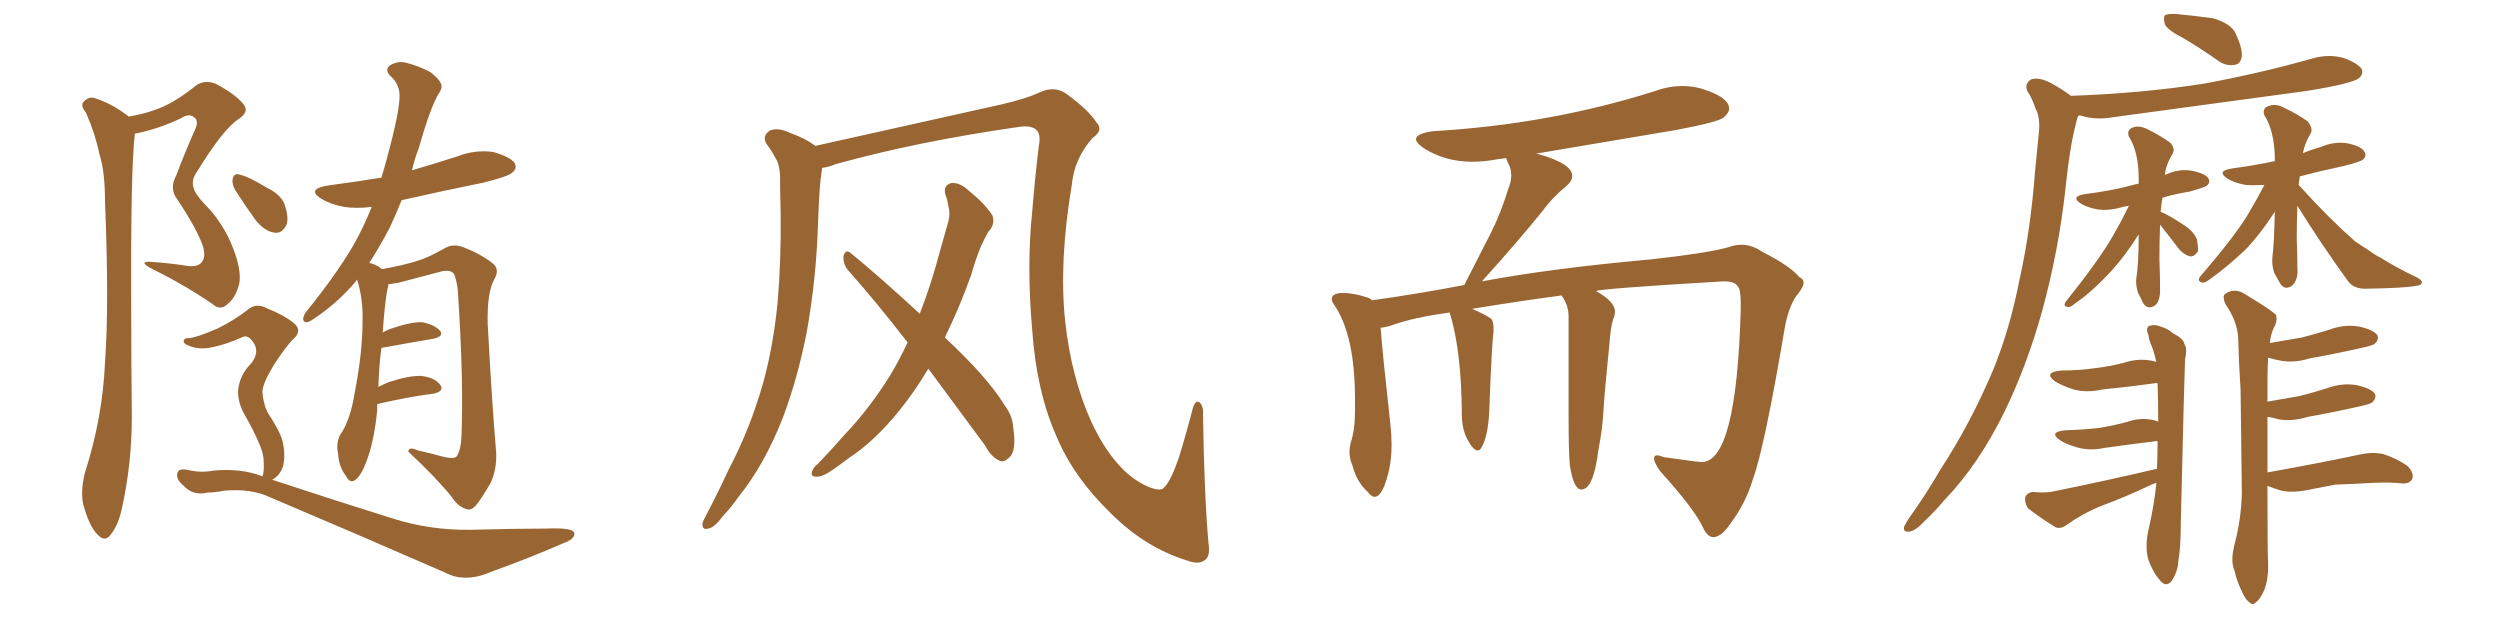 <svg xmlns="http://www.w3.org/2000/svg" xmlns:xlink="http://www.w3.org/1999/xlink" width="600" height="150"><path fill="#996633" padding="10" d="M30.91 27.98L30.91 27.98Q35.16 27.25 38.38 25.93L38.38 25.93Q42.33 24.32 46.88 20.65L46.88 20.65Q48.93 19.04 51.71 20.07L51.71 20.07Q56.69 22.71 58.45 25.05L58.45 25.05Q59.91 26.81 57.28 28.56L57.28 28.56Q53.61 30.91 47.31 41.16L47.31 41.16Q45.85 43.21 46.44 44.97L46.44 44.97Q46.73 46.44 48.93 48.78L48.93 48.78Q53.61 53.47 55.96 59.62L55.96 59.62Q58.01 64.89 57.42 68.12L57.42 68.12Q56.54 71.48 54.64 72.95L54.64 72.95Q52.88 74.71 50.98 72.95L50.98 72.95Q44.09 68.26 36.62 64.60L36.62 64.60Q32.96 62.70 36.18 62.84L36.18 62.84Q40.43 63.13 44.38 63.72L44.38 63.72Q47.46 64.31 48.49 62.84L48.49 62.84Q49.37 61.67 48.78 59.33L48.78 59.33Q47.46 55.22 42.48 47.75L42.48 47.75Q40.58 45.26 42.33 42.04L42.33 42.04Q44.24 36.91 46.58 31.64L46.58 31.64Q47.75 29.30 46.88 28.42L46.88 28.42Q45.56 26.95 43.36 28.42L43.36 28.42Q37.79 31.05 32.37 32.08L32.37 32.08Q31.35 40.43 31.49 73.10L31.49 73.10Q31.49 86.28 31.64 99.90L31.64 99.90Q31.64 110.89 29.44 121.14L29.44 121.14Q28.56 125.83 26.66 128.17L26.66 128.17Q25.20 130.37 23.29 128.17L23.29 128.17Q21.39 126.27 19.92 120.85L19.92 120.85Q19.34 117.63 20.36 113.53L20.36 113.53Q24.61 100.34 25.20 87.01L25.20 87.01Q26.22 73.10 25.20 48.34L25.20 48.34Q25.20 41.16 23.88 37.06L23.88 37.06Q22.85 32.08 20.65 27.10L20.65 27.10Q19.34 25.49 19.92 24.61L19.92 24.61Q20.95 23.29 22.41 23.44L22.41 23.44Q26.66 24.76 30.32 27.54L30.32 27.54Q30.76 27.83 30.91 27.98ZM90.53 96.97L90.53 96.97Q90.53 97.56 90.53 98.44L90.53 98.44Q89.79 106.05 87.89 110.89L87.89 110.89Q86.57 114.40 85.11 115.28L85.11 115.28Q83.94 116.02 83.06 114.26L83.06 114.26Q81.30 112.06 81.15 108.84L81.15 108.84Q80.57 106.64 81.59 104.44L81.59 104.44Q84.08 100.93 85.11 94.34L85.11 94.34Q87.01 84.67 87.01 77.05L87.01 77.05Q87.16 71.63 85.69 67.09L85.69 67.09Q85.11 67.97 84.52 68.55L84.52 68.55Q80.42 73.10 75.59 76.32L75.59 76.32Q73.97 77.49 73.39 77.34L73.39 77.34Q72.22 77.05 73.24 75.15L73.24 75.15Q82.32 63.87 85.99 56.69L85.99 56.69Q87.74 53.32 89.21 49.66L89.21 49.66Q85.40 50.10 82.62 49.66L82.62 49.66Q79.39 49.07 77.20 47.75L77.20 47.75Q73.39 45.41 78.66 44.53L78.66 44.53Q85.25 43.65 91.55 42.63L91.55 42.63Q92.58 39.26 93.46 35.74L93.46 35.74Q96.39 24.61 95.80 21.83L95.80 21.83Q95.36 19.63 93.60 18.16L93.60 18.16Q92.29 16.70 93.60 15.67L93.60 15.67Q95.65 14.50 97.56 15.09L97.56 15.09Q100.49 15.82 103.27 17.29L103.27 17.29Q105.32 18.90 105.76 19.92L105.76 19.92Q106.35 20.95 105.32 22.41L105.32 22.41Q103.27 25.78 100.49 35.60L100.49 35.60Q99.46 38.23 98.88 40.87L98.88 40.87Q104.44 39.26 109.86 37.50L109.86 37.50Q113.96 35.89 118.36 36.47L118.36 36.47Q122.46 37.65 123.49 39.11L123.49 39.11Q124.22 40.43 122.90 41.46L122.90 41.46Q122.02 42.33 116.16 43.80L116.16 43.80Q106.05 45.85 96.39 48.05L96.39 48.05Q94.92 51.71 93.46 54.79L93.46 54.79Q90.97 59.47 88.62 63.13L88.62 63.13Q89.79 63.28 91.11 64.16L91.11 64.16Q91.55 64.45 91.70 64.60L91.70 64.60Q97.27 63.57 100.34 62.55L100.34 62.55Q102.83 61.82 106.93 59.47L106.93 59.47Q108.84 58.45 111.18 59.33L111.18 59.33Q115.72 61.08 118.51 63.43L118.51 63.43Q119.97 64.89 118.51 67.24L118.51 67.24Q116.89 70.46 117.04 77.64L117.04 77.64Q118.07 96.83 119.09 108.69L119.09 108.69Q119.24 112.65 117.77 115.87L117.77 115.87Q115.58 119.68 114.11 121.44L114.11 121.44Q112.94 122.61 111.91 122.17L111.91 122.17Q109.86 121.58 108.40 119.24L108.40 119.24Q104.59 114.55 98.00 108.40L98.00 108.40Q98.00 107.08 100.34 108.11L100.34 108.11Q103.56 108.84 106.79 109.72L106.79 109.72Q108.98 110.16 109.57 109.57L109.57 109.57Q110.60 108.11 110.74 104.88L110.74 104.88Q111.33 91.55 109.86 69.43L109.86 69.43Q109.57 67.24 108.98 65.77L108.98 65.77Q108.11 64.60 105.76 65.19L105.76 65.19Q100.78 66.50 95.80 67.82L95.80 67.82Q94.19 68.12 93.16 68.26L93.16 68.26Q93.16 68.55 93.16 68.70L93.16 68.70Q92.43 71.34 91.85 79.83L91.85 79.83Q92.72 79.25 94.04 78.81L94.04 78.81Q98.73 77.20 101.37 77.34L101.37 77.34Q104.30 77.93 105.62 79.39L105.62 79.39Q106.64 80.71 104.00 81.30L104.00 81.30Q98.73 82.18 91.55 83.50L91.55 83.50Q90.97 87.45 90.82 92.87L90.82 92.87Q91.85 92.29 93.31 91.70L93.31 91.70Q98.29 90.09 101.07 90.23L101.07 90.23Q104.15 90.53 105.62 92.29L105.62 92.29Q106.79 93.90 104.00 94.48L104.00 94.48Q98.14 95.21 90.53 96.97ZM56.40 45.56L56.40 45.56Q55.66 44.09 55.81 43.07L55.81 43.07Q56.10 41.46 57.42 41.89L57.42 41.89Q59.62 42.33 64.16 45.12L64.16 45.12Q67.24 46.58 68.26 48.93L68.26 48.93Q69.29 51.86 68.85 53.76L68.85 53.76Q67.68 56.25 65.77 55.81L65.77 55.81Q63.57 55.52 61.38 52.88L61.38 52.88Q58.74 49.22 56.40 45.56ZM62.99 114.40L62.99 114.40L62.99 114.40Q63.43 113.09 63.28 110.74L63.28 110.74Q63.28 108.69 61.96 105.91L61.96 105.91Q60.94 103.42 58.59 99.32L58.59 99.32Q57.13 96.68 57.13 93.90L57.13 93.90Q57.42 90.09 60.21 87.30L60.21 87.30Q62.70 84.23 60.35 81.59L60.35 81.59Q59.33 80.42 58.30 80.86L58.30 80.86Q54.05 82.76 50.83 83.35L50.83 83.35Q47.61 84.08 44.82 82.76L44.82 82.76Q43.95 82.32 44.09 81.74L44.09 81.74Q44.24 81.15 45.12 81.15L45.12 81.15Q46.88 81.15 52.29 78.81L52.29 78.81Q56.10 76.90 59.18 74.56L59.18 74.56Q61.38 72.51 64.01 73.97L64.01 73.97Q68.12 75.59 70.46 77.49L70.46 77.49Q72.80 79.39 70.17 81.59L70.17 81.59Q68.26 83.64 65.63 87.74L65.63 87.74Q62.99 92.14 62.99 94.04L62.99 94.04Q63.13 96.68 64.16 98.88L64.16 98.88Q67.24 103.56 67.82 105.91L67.82 105.91Q68.55 109.13 67.97 111.77L67.97 111.77Q67.24 114.11 65.33 115.14L65.33 115.14Q81.30 120.41 94.04 124.37L94.04 124.37Q103.13 127.29 112.94 127.15L112.94 127.15Q123.78 126.86 130.96 126.86L130.96 126.86Q137.84 126.56 137.84 128.03L137.84 128.03Q137.99 129.35 135.21 130.37L135.21 130.37Q127.15 133.89 118.21 137.11L118.21 137.11Q111.62 140.04 106.79 137.40L106.79 137.40Q83.94 127.44 64.89 119.38L64.89 119.38Q60.35 117.19 53.76 117.77L53.76 117.77Q51.56 118.21 49.80 118.21L49.80 118.21Q46.29 119.09 43.95 116.46L43.95 116.46Q42.04 114.84 42.63 113.38L42.63 113.38Q42.92 112.35 45.12 112.79L45.12 112.79Q48.05 113.53 51.27 112.94L51.27 112.94Q57.86 112.35 62.84 114.26L62.84 114.26Q62.99 114.26 62.99 114.40ZM290.04 130.37L290.04 130.37Q290.48 133.15 289.45 134.18L289.45 134.18Q287.99 135.64 285.21 134.62L285.21 134.62Q274.95 131.54 266.60 123.19L266.60 123.19Q257.67 114.55 253.56 104.74L253.56 104.74Q248.73 93.90 247.71 78.96L247.71 78.96Q246.39 63.87 247.71 50.98L247.71 50.98Q248.44 42.19 249.32 35.01L249.32 35.01Q249.90 32.08 248.58 31.05L248.58 31.05Q247.27 30.03 244.48 30.47L244.48 30.47Q220.02 33.98 200.54 39.40L200.54 39.40Q198.78 40.14 197.31 40.28L197.31 40.28Q197.31 40.28 197.31 40.43L197.31 40.43Q196.88 43.07 196.73 45.41L196.73 45.41Q196.44 49.80 196.29 54.64L196.29 54.64Q195.85 67.09 193.65 79.54L193.65 79.54Q191.46 90.82 187.79 100.49L187.79 100.49Q183.40 111.62 177.25 119.24L177.25 119.24Q175.63 121.58 173.44 123.93L173.44 123.93Q171.39 126.71 169.92 126.86L169.92 126.86Q168.46 127.29 168.60 125.54L168.60 125.54Q168.90 124.66 169.48 123.63L169.48 123.63Q172.27 118.36 174.90 112.65L174.90 112.65Q180.03 102.98 183.25 91.55L183.25 91.55Q185.60 82.91 186.62 72.66L186.62 72.66Q187.50 62.40 187.35 50.83L187.35 50.83Q187.21 46.00 187.21 42.04L187.21 42.04Q187.06 39.26 186.04 37.79L186.04 37.79Q185.01 35.89 183.98 34.57L183.98 34.57Q182.81 32.67 184.72 31.35L184.72 31.35Q186.62 30.47 189.70 31.93L189.70 31.93Q193.36 33.25 195.70 35.01L195.70 35.01Q208.15 32.23 240.38 25.05L240.38 25.05Q246.09 23.73 249.32 22.27L249.32 22.27Q253.13 20.36 256.20 22.71L256.20 22.71Q261.33 26.51 263.09 29.30L263.09 29.30Q264.99 31.20 262.21 33.11L262.21 33.11Q257.81 38.09 257.23 44.38L257.23 44.38Q254.15 62.70 255.62 76.90L255.62 76.90Q257.08 90.53 261.91 101.22L261.91 101.22Q267.48 113.09 275.10 116.60L275.10 116.60Q278.61 118.21 279.49 116.89L279.49 116.89Q281.10 115.28 283.01 109.57L283.01 109.57Q284.77 103.86 286.23 98.14L286.23 98.14Q286.82 95.95 287.84 96.53L287.84 96.53Q288.87 97.41 288.72 99.32L288.72 99.32Q289.01 118.80 290.04 130.37ZM222.80 88.48L222.80 88.48L222.80 88.48Q219.58 93.90 215.92 98.44L215.92 98.44Q209.91 105.91 203.61 110.01L203.61 110.01Q201.71 111.47 199.80 112.79L199.80 112.79Q197.31 114.55 195.85 114.40L195.85 114.40Q194.38 114.40 194.97 112.94L194.97 112.94Q195.41 111.91 196.29 111.33L196.29 111.33Q199.51 107.96 202.73 104.30L202.73 104.30Q208.74 98.00 213.72 89.94L213.72 89.94Q215.92 86.28 217.82 82.18L217.82 82.18Q210.35 72.51 203.32 64.60L203.32 64.60Q202.29 63.13 202.44 61.38L202.44 61.38Q203.03 59.77 204.05 60.64L204.05 60.64Q210.21 65.63 220.75 75.29L220.75 75.29Q223.54 68.12 225.73 59.77L225.73 59.77Q226.76 56.10 227.64 53.03L227.64 53.03Q228.08 50.98 227.64 49.66L227.64 49.66Q227.34 47.75 226.90 46.73L226.90 46.73Q226.32 44.53 228.22 43.95L228.22 43.95Q230.27 43.65 232.62 45.85L232.62 45.85Q236.43 48.93 238.18 51.71L238.18 51.71Q238.92 53.91 237.16 55.66L237.16 55.66Q236.28 57.28 235.40 59.18L235.40 59.18Q234.08 62.40 233.06 66.06L233.06 66.06Q230.27 73.83 226.76 81.01L226.76 81.01Q237.01 90.53 241.11 97.27L241.11 97.27Q243.02 99.76 243.16 102.54L243.16 102.54Q244.04 108.40 242.14 109.86L242.14 109.86Q240.97 111.04 239.94 110.60L239.94 110.60Q237.89 109.72 236.43 106.93L236.43 106.93Q229.10 96.97 222.80 88.48ZM411.33 128.91L411.33 128.91L411.18 128.91Q409.86 128.91 408.84 126.86L408.84 126.86Q406.93 122.46 398.44 113.09L398.44 113.09Q396.97 111.04 396.97 110.01L396.97 110.01Q396.97 109.28 397.71 109.28L397.71 109.28Q398.29 109.28 399.32 109.72L399.32 109.72L406.79 110.74L408.40 110.89Q416.75 110.89 417.77 74.41L417.77 74.41L417.77 72.51Q417.77 69.43 417.04 68.70L417.04 68.70Q416.31 67.53 413.96 67.53L413.96 67.53L413.53 67.53Q383.64 69.29 383.06 69.87L383.06 69.87Q387.60 72.36 387.60 74.85L387.60 74.85L387.45 75.88Q386.72 77.49 386.43 80.71L386.43 80.71Q384.96 95.36 384.81 99.02L384.81 99.02Q384.52 103.42 383.64 107.81L383.64 107.81Q382.47 117.48 379.54 117.48L379.54 117.48Q377.64 117.48 376.76 111.62L376.76 111.62Q376.46 108.54 376.46 99.61L376.46 99.61L376.46 76.03Q376.46 73.24 374.85 71.04L374.85 71.04L374.85 70.90Q364.89 72.22 353.32 74.12L353.32 74.12Q356.69 75.59 358.01 76.61L358.01 76.61Q358.45 77.49 358.45 78.81L358.45 78.81L358.45 79.54Q358.01 82.76 357.42 98.73L357.42 98.73Q357.13 104.59 355.66 107.23L355.66 107.23Q355.22 108.11 354.64 108.11L354.64 108.11Q353.61 108.11 352.22 105.54Q350.83 102.98 350.83 99.32L350.83 99.32L350.83 98.58Q350.68 84.96 348.34 76.46L348.34 76.46L347.90 75Q339.40 76.17 334.42 77.93L334.42 77.93Q332.81 78.52 331.35 78.66L331.35 78.66Q331.79 84.67 333.69 101.81L333.69 101.81Q333.98 104.44 333.98 106.64L333.98 106.64Q333.98 110.01 333.40 112.65L333.40 112.65Q331.93 119.24 329.88 119.24L329.88 119.24Q329.15 119.24 328.27 118.07L328.27 118.07Q325.63 115.72 324.61 111.77L324.61 111.77Q323.88 110.16 323.88 108.40L323.88 108.40Q323.88 107.37 324.17 106.20L324.17 106.20Q325.20 103.27 325.20 98.58L325.20 98.58L325.20 95.80Q325.20 80.27 320.07 72.95L320.07 72.95Q319.63 72.36 319.63 71.78L319.63 71.78Q319.63 70.31 322.41 70.31L322.41 70.31Q324.76 70.31 327.98 71.34L327.98 71.34Q328.71 71.48 329.30 72.07L329.30 72.07Q339.84 70.61 351.42 68.41L351.42 68.41L357.86 55.81Q360.21 51.12 361.96 45.41L361.96 45.41Q362.70 43.65 362.70 42.04L362.70 42.04Q362.70 40.58 362.11 39.48Q361.52 38.38 361.52 37.94L361.52 37.94L359.33 38.23Q356.25 38.82 353.32 38.82L353.32 38.82Q346.88 38.82 341.75 35.60L341.75 35.60Q339.84 34.28 339.84 33.40L339.84 33.40Q339.84 32.08 343.80 31.49L343.80 31.49Q371.92 29.88 397.27 21.83L397.27 21.83Q400.49 20.65 403.86 20.65L403.86 20.65Q406.05 20.65 408.25 21.24L408.25 21.24Q414.99 23.29 414.99 26.07L414.99 26.07Q414.99 27.10 413.67 28.20Q412.35 29.30 402.25 31.20L402.25 31.20L368.41 36.91L368.99 36.91Q377.34 39.26 377.34 42.19L377.34 42.19Q377.34 43.51 375.73 44.82L375.73 44.82Q372.51 47.46 370.17 50.68L370.17 50.68Q364.89 57.28 355.66 67.53L355.66 67.53Q371.92 64.45 396.09 62.26L396.09 62.26Q409.57 60.79 414.84 59.33L414.84 59.33Q416.46 58.74 417.92 58.74L417.92 58.74Q420.56 58.74 423.05 60.50L423.05 60.50Q429.49 63.72 431.84 66.50L431.84 66.50Q432.86 66.94 432.86 67.82L432.86 67.82Q432.86 68.99 431.10 71.04L431.10 71.04Q429.20 73.83 428.32 78.81L428.32 78.81Q423.49 107.37 420.70 114.99L420.70 114.99Q418.95 120.85 415.28 125.68L415.28 125.68Q413.23 128.76 411.33 128.91ZM524.12 9.23L524.12 9.23Q520.17 7.18 519.58 5.86L519.58 5.86Q519.14 4.25 519.58 3.66L519.58 3.66Q520.46 3.22 522.36 3.37L522.36 3.37Q527.05 3.81 531.15 4.39L531.15 4.39Q535.55 5.71 536.57 8.06L536.57 8.06Q538.18 11.57 538.04 13.48L538.04 13.48Q537.74 15.38 536.43 15.53L536.43 15.53Q534.38 15.97 532.47 14.65L532.47 14.65Q528.08 11.57 524.12 9.23ZM498.93 27.69L498.93 27.69Q498.63 27.98 498.49 28.56L498.49 28.56Q497.75 31.35 497.17 34.42L497.17 34.42Q496.29 39.55 495.70 45.41L495.70 45.41Q494.09 60.06 490.14 74.56L490.14 74.56Q486.47 87.74 481.05 98.88L481.05 98.88Q474.76 111.62 466.70 119.97L466.70 119.97Q464.50 122.61 461.72 125.24L461.72 125.24Q459.67 127.44 458.20 127.59L458.20 127.59Q456.59 127.73 457.03 126.27L457.03 126.27Q457.47 125.54 458.06 124.51L458.06 124.51Q462.16 118.80 465.82 112.50L465.82 112.50Q473.00 101.51 478.42 88.62L478.42 88.62Q482.37 78.96 484.72 66.94L484.72 66.94Q487.35 55.08 488.38 41.46L488.38 41.46Q488.96 35.60 489.40 31.05L489.40 31.05Q489.55 27.83 488.53 26.07L488.53 26.07Q487.65 23.44 486.62 21.97L486.62 21.97Q485.74 20.07 487.50 19.04L487.50 19.04Q489.40 18.46 492.19 19.92L492.19 19.92Q495.12 21.53 497.02 23.00L497.02 23.00Q514.01 22.41 528.96 20.07L528.96 20.07Q542.43 17.58 554.88 14.06L554.88 14.06Q558.84 12.89 562.50 13.92L562.50 13.92Q566.02 15.23 566.89 16.70L566.89 16.70Q567.19 17.87 566.16 18.75L566.16 18.75Q564.55 20.07 553.56 21.83L553.56 21.83Q529.98 25.05 507.13 28.13L507.13 28.13Q503.17 28.86 499.66 27.83L499.66 27.83Q499.37 27.69 498.93 27.69ZM518.55 50.83L518.55 50.83Q520.46 51.56 523.97 53.91L523.97 53.91Q526.32 55.37 527.20 57.28L527.20 57.28Q527.64 59.33 527.49 60.35L527.49 60.35Q526.61 61.67 525.59 61.52L525.59 61.52Q524.27 61.23 522.95 59.77L522.95 59.77Q520.61 56.69 518.41 53.91L518.41 53.91Q518.26 58.01 518.26 62.40L518.26 62.40Q518.41 65.77 518.41 68.99L518.41 68.99Q518.55 72.36 517.09 73.39L517.09 73.39Q515.33 74.41 514.31 72.66L514.31 72.66Q513.72 71.34 513.13 70.31L513.13 70.31Q512.55 68.55 512.70 66.80L512.70 66.80Q513.28 63.72 513.28 56.25L513.28 56.25Q510.06 61.38 506.84 64.89L506.84 64.89Q502.15 70.02 498.05 72.80L498.05 72.80Q496.88 73.83 496.29 73.68L496.29 73.68Q495.12 73.54 495.70 72.51L495.70 72.51Q503.91 62.26 507.13 56.54L507.13 56.54Q509.18 53.03 510.94 49.37L510.94 49.37Q510.06 49.51 509.47 49.66L509.47 49.66Q506.10 50.68 503.32 50.24L503.32 50.24Q500.98 49.80 499.51 48.93L499.51 48.93Q496.73 47.17 500.39 46.58L500.39 46.58Q506.40 45.85 511.38 44.53L511.38 44.53Q512.26 44.24 513.28 44.09L513.28 44.09Q513.28 43.36 513.28 42.77L513.28 42.77Q513.28 36.47 510.94 32.81L510.94 32.81Q510.35 31.20 511.82 30.62L511.82 30.62Q513.28 30.03 515.19 30.91L515.19 30.91Q518.26 32.37 520.90 34.28L520.90 34.28Q522.07 35.74 521.48 36.77L521.48 36.77Q519.73 39.70 519.58 42.04L519.58 42.04Q519.73 41.89 520.17 41.75L520.17 41.75Q523.10 40.43 526.32 41.02L526.32 41.02Q529.39 41.75 529.98 42.77L529.98 42.77Q530.57 43.65 529.69 44.53L529.69 44.53Q529.10 44.97 525.44 46.00L525.44 46.00Q521.78 46.58 518.99 47.46L518.99 47.46Q518.70 49.07 518.55 50.83ZM551.66 44.38L551.66 44.38Q551.81 44.53 551.95 44.68L551.95 44.68Q558.98 52.44 565.14 57.86L565.14 57.86Q566.60 58.89 568.07 59.77L568.07 59.77Q570.26 61.38 571.29 61.82L571.29 61.82Q575.24 64.31 580.22 66.65L580.22 66.65Q581.40 67.38 581.25 67.82L581.25 67.82Q581.10 68.41 580.22 68.55L580.22 68.55Q577.29 69.14 568.07 69.29L568.07 69.29Q565.14 69.43 563.67 67.68L563.67 67.68Q556.79 58.15 551.37 49.37L551.37 49.37Q551.22 53.32 551.22 57.42L551.22 57.42Q551.37 60.64 551.37 64.16L551.37 64.16Q551.66 67.38 549.90 68.70L549.90 68.70Q548.14 69.73 547.12 67.82L547.12 67.82Q546.39 66.50 545.80 65.48L545.80 65.48Q545.21 63.57 545.36 61.82L545.36 61.82Q545.80 58.45 545.95 50.83L545.95 50.83Q542.43 56.25 538.92 59.91L538.92 59.91Q534.23 64.31 530.27 67.09L530.27 67.09Q529.10 67.97 528.52 67.82L528.52 67.82Q527.34 67.53 527.93 66.50L527.93 66.50Q536.13 56.98 539.36 51.71L539.36 51.71Q541.55 48.05 543.46 44.38L543.46 44.38Q540.82 44.53 538.92 44.38L538.92 44.38Q536.43 43.95 534.67 42.92L534.67 42.92Q531.74 41.02 535.69 40.43L535.69 40.43Q541.11 39.70 545.95 38.67L545.95 38.67Q545.95 38.09 545.95 37.65L545.95 37.65Q545.80 31.35 543.46 27.69L543.46 27.69Q542.87 26.07 544.34 25.49L544.34 25.49Q546.09 24.76 548.00 25.78L548.00 25.78Q551.22 27.25 553.86 29.15L553.86 29.15Q555.18 30.91 554.59 31.93L554.59 31.93Q553.13 34.42 552.69 36.77L552.69 36.77Q554.74 35.89 556.93 35.30L556.93 35.30Q560.30 33.84 563.53 34.42L563.53 34.42Q566.89 35.16 567.48 36.47L567.48 36.47Q568.07 37.35 567.19 38.23L567.19 38.23Q566.60 38.82 562.50 39.84L562.50 39.84Q556.93 41.02 551.95 42.33L551.95 42.33Q551.81 43.36 551.66 44.38ZM517.68 112.50L517.68 112.50Q517.82 108.69 517.82 105.91L517.82 105.91Q517.38 105.76 517.24 105.91L517.24 105.91Q511.08 106.64 504.93 107.52L504.93 107.52Q501.56 108.25 498.49 107.37L498.49 107.37Q495.85 106.64 494.38 105.62L494.38 105.62Q491.60 103.71 495.56 103.27L495.56 103.27Q500.24 103.13 503.91 102.69L503.91 102.69Q507.42 102.10 510.64 101.22L510.64 101.22Q514.01 100.05 517.24 100.93L517.24 100.93Q517.82 101.07 517.97 101.22L517.97 101.22Q517.97 95.95 517.82 91.99L517.82 91.99Q517.24 91.85 517.09 91.99L517.09 91.99Q510.79 92.87 504.64 93.46L504.64 93.46Q500.83 94.34 497.61 93.46L497.61 93.46Q494.97 92.58 493.21 91.55L493.21 91.55Q490.28 89.36 494.68 88.92L494.68 88.92Q499.07 88.92 503.03 88.33L503.03 88.33Q506.69 87.89 509.91 87.01L509.91 87.01Q513.57 85.84 517.09 86.72L517.09 86.72Q517.38 86.72 517.53 86.87L517.53 86.87Q516.94 84.38 516.36 82.91L516.36 82.91Q515.77 81.74 515.63 80.42L515.63 80.42Q514.89 78.81 515.77 78.22L515.77 78.22Q517.24 77.78 518.55 78.37L518.55 78.37Q520.46 78.96 521.48 79.98L521.48 79.98Q524.12 81.30 524.27 82.62L524.27 82.62Q525 83.64 524.41 86.28L524.41 86.28Q524.27 88.92 523.39 125.54L523.39 125.54Q523.39 131.40 522.80 134.62L522.80 134.62Q522.66 137.26 521.19 139.45L521.19 139.45Q519.87 141.06 518.41 139.31L518.41 139.31Q516.50 137.11 515.48 133.89L515.48 133.89Q514.75 130.66 515.77 126.56L515.77 126.56Q517.09 120.70 517.53 115.87L517.53 115.87Q516.80 116.16 516.36 116.31L516.36 116.31Q510.21 119.24 503.91 121.58L503.91 121.58Q499.66 123.34 496.00 125.98L496.00 125.98Q494.68 127.00 493.36 126.56L493.36 126.56Q489.55 124.22 486.77 122.02L486.77 122.02Q485.89 120.85 486.04 119.38L486.04 119.38Q486.47 118.21 487.94 118.07L487.94 118.07Q491.02 118.36 492.92 117.92L492.92 117.92Q506.54 115.14 517.68 112.50ZM544.19 113.38L544.19 113.38L544.19 113.38Q557.23 111.04 566.16 109.13L566.16 109.13Q569.38 108.40 572.02 108.98L572.02 108.98Q575.54 110.16 577.88 111.91L577.88 111.91Q579.49 113.67 578.91 114.99L578.91 114.99Q578.32 116.16 576.42 116.02L576.42 116.02Q573.78 115.72 569.82 115.87L569.82 115.87Q564.84 116.16 560.45 116.31L560.45 116.31Q557.52 116.89 554.44 117.48L554.44 117.48Q550.34 118.36 547.56 117.77L547.56 117.77Q545.65 117.19 544.19 116.60L544.19 116.60Q544.19 132.28 544.34 135.06L544.34 135.06Q544.48 138.72 543.46 141.50L543.46 141.50Q542.43 143.85 541.55 144.43L541.55 144.43Q540.53 145.46 539.94 144.58L539.94 144.58Q539.06 144.14 538.18 142.24L538.18 142.24Q536.87 139.60 536.28 136.96L536.28 136.96Q535.25 134.77 536.28 130.66L536.28 130.66Q537.89 124.66 538.04 118.36L538.04 118.36Q537.89 105.47 537.74 93.60L537.74 93.60Q537.30 86.87 537.16 81.01L537.16 81.01Q536.87 76.90 534.08 72.95L534.08 72.95Q533.35 71.19 533.94 70.61L533.94 70.61Q536.28 68.85 539.06 70.75L539.06 70.75Q545.36 74.56 546.24 75.59L546.24 75.59Q546.68 77.05 545.65 78.81L545.65 78.81Q544.92 80.42 544.78 82.32L544.78 82.32Q548.88 81.59 552.39 81.01L552.39 81.01Q555.91 80.13 559.13 79.10L559.13 79.10Q562.65 77.78 566.16 78.37L566.16 78.37Q569.53 79.10 570.56 80.42L570.56 80.42Q571.00 81.45 569.97 82.47L569.97 82.47Q569.53 82.91 566.75 83.50L566.75 83.50Q560.30 84.96 554.44 85.99L554.44 85.99Q550.63 87.16 547.41 86.57L547.41 86.57Q545.80 86.28 544.34 85.84L544.34 85.84Q544.19 88.77 544.19 92.29L544.19 92.29Q544.19 94.48 544.19 96.39L544.19 96.39Q548.29 95.65 551.81 95.07L551.81 95.07Q555.32 94.19 558.54 93.16L558.54 93.16Q562.06 91.85 565.58 92.43L565.58 92.43Q568.95 93.16 569.97 94.48L569.97 94.48Q570.41 95.51 569.38 96.53L569.38 96.53Q568.95 96.97 566.16 97.56L566.16 97.56Q559.72 99.02 553.86 100.05L553.86 100.05Q550.05 101.22 546.83 100.63L546.83 100.63Q545.51 100.20 544.19 100.05L544.19 100.05Q544.19 107.52 544.19 113.38Z"/></svg>
